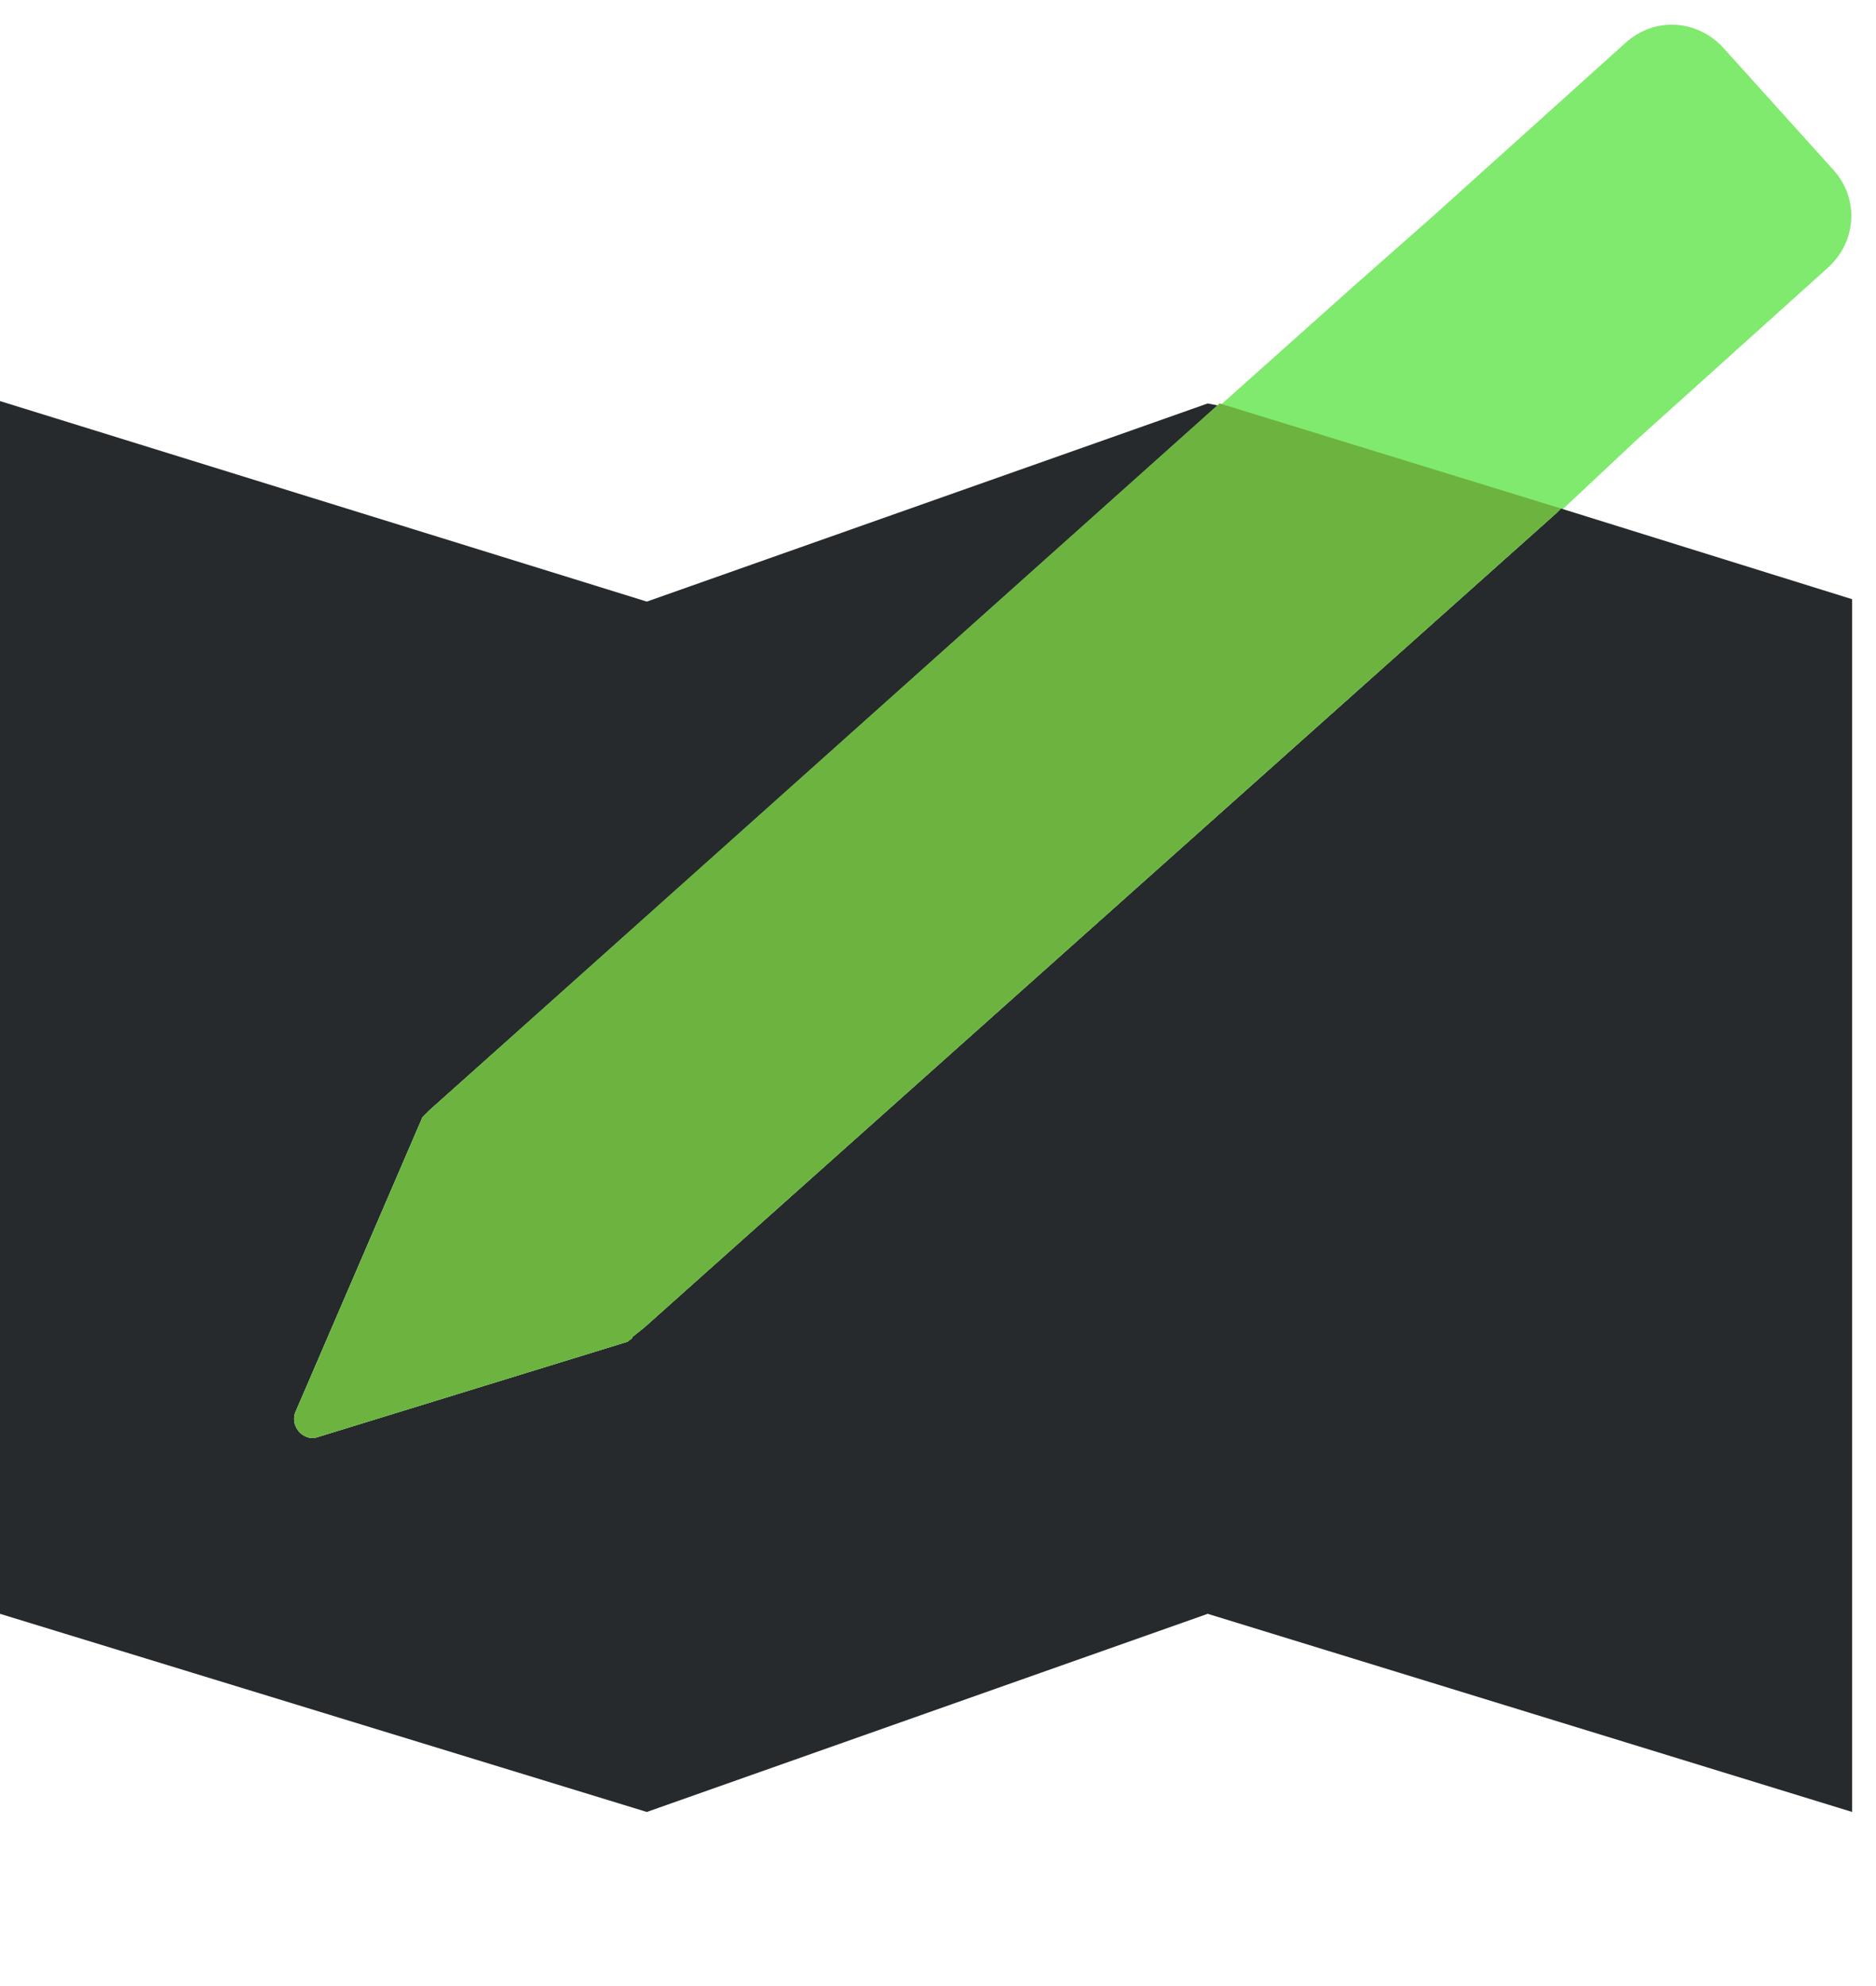 <?xml version="1.0" encoding="utf-8"?>
<!-- Generator: Adobe Illustrator 27.7.0, SVG Export Plug-In . SVG Version: 6.00 Build 0)  -->
<svg version="1.1" id="Layer_1" xmlns="http://www.w3.org/2000/svg" xmlns:xlink="http://www.w3.org/1999/xlink" x="0px" y="0px"
	 viewBox="0 0 78.6 83.2" style="enable-background:new 0 0 78.6 83.2;" xml:space="preserve">
<style type="text/css">
	.st0{fill:#80EA6E;}
	.st1{fill:#262A2D;}
	.st2{fill:#6DB33F;}
</style>
<g>
	<g id="Layer_1_00000116209302625765212040000011027739594693984686_" focusable="false">
		<g>
			<path class="st0" d="M68.6,18.4l8-7.2c1.2-1.1,1.3-2.9,0.2-4.1L72.2,2c-1.1-1.2-2.9-1.3-4.1-0.2l-8,7.2L56.7,12l-5.6,5l14.3,4.4
				L68.6,18.4L68.6,18.4z"/>
			<path class="st1" d="M65.4,21.3l-0.2,0.2L27,55.6L26.5,56c0,0-0.1,0.1-0.2,0.2l-13,4c-0.6,0.2-1.2-0.5-0.9-1.1l5.3-12.3
				c0.1-0.1,0.2-0.2,0.3-0.3l0,0l33.1-29.5l-0.5-0.1v0h0h0v0l-23.5,8.3L0,16.8v50.8l27.1,8.3l23.5-8.3l27,8.3V25.1L65.4,21.3
				L65.4,21.3z"/>
			<path class="st0" d="M18,46.5c-0.1,0.1-0.2,0.2-0.3,0.3l-5.3,12.3c-0.3,0.6,0.3,1.3,0.9,1.1l13-4c0.1-0.1,0.2-0.1,0.2-0.2
				l0.5-0.4l38.2-34.1l0.2-0.2l-14.3-4.4L18,46.5L18,46.5L18,46.5z"/>
			<path class="st2" d="M18,46.5c-0.1,0.1-0.2,0.2-0.3,0.3l-5.3,12.3c-0.3,0.6,0.3,1.3,0.9,1.1l13-4c0.1-0.1,0.2-0.1,0.2-0.2
				l0.5-0.4l38.2-34.1l0.2-0.2l-14.3-4.4L18,46.5L18,46.5L18,46.5z"/>
		</g>
	</g>
</g>
</svg>
